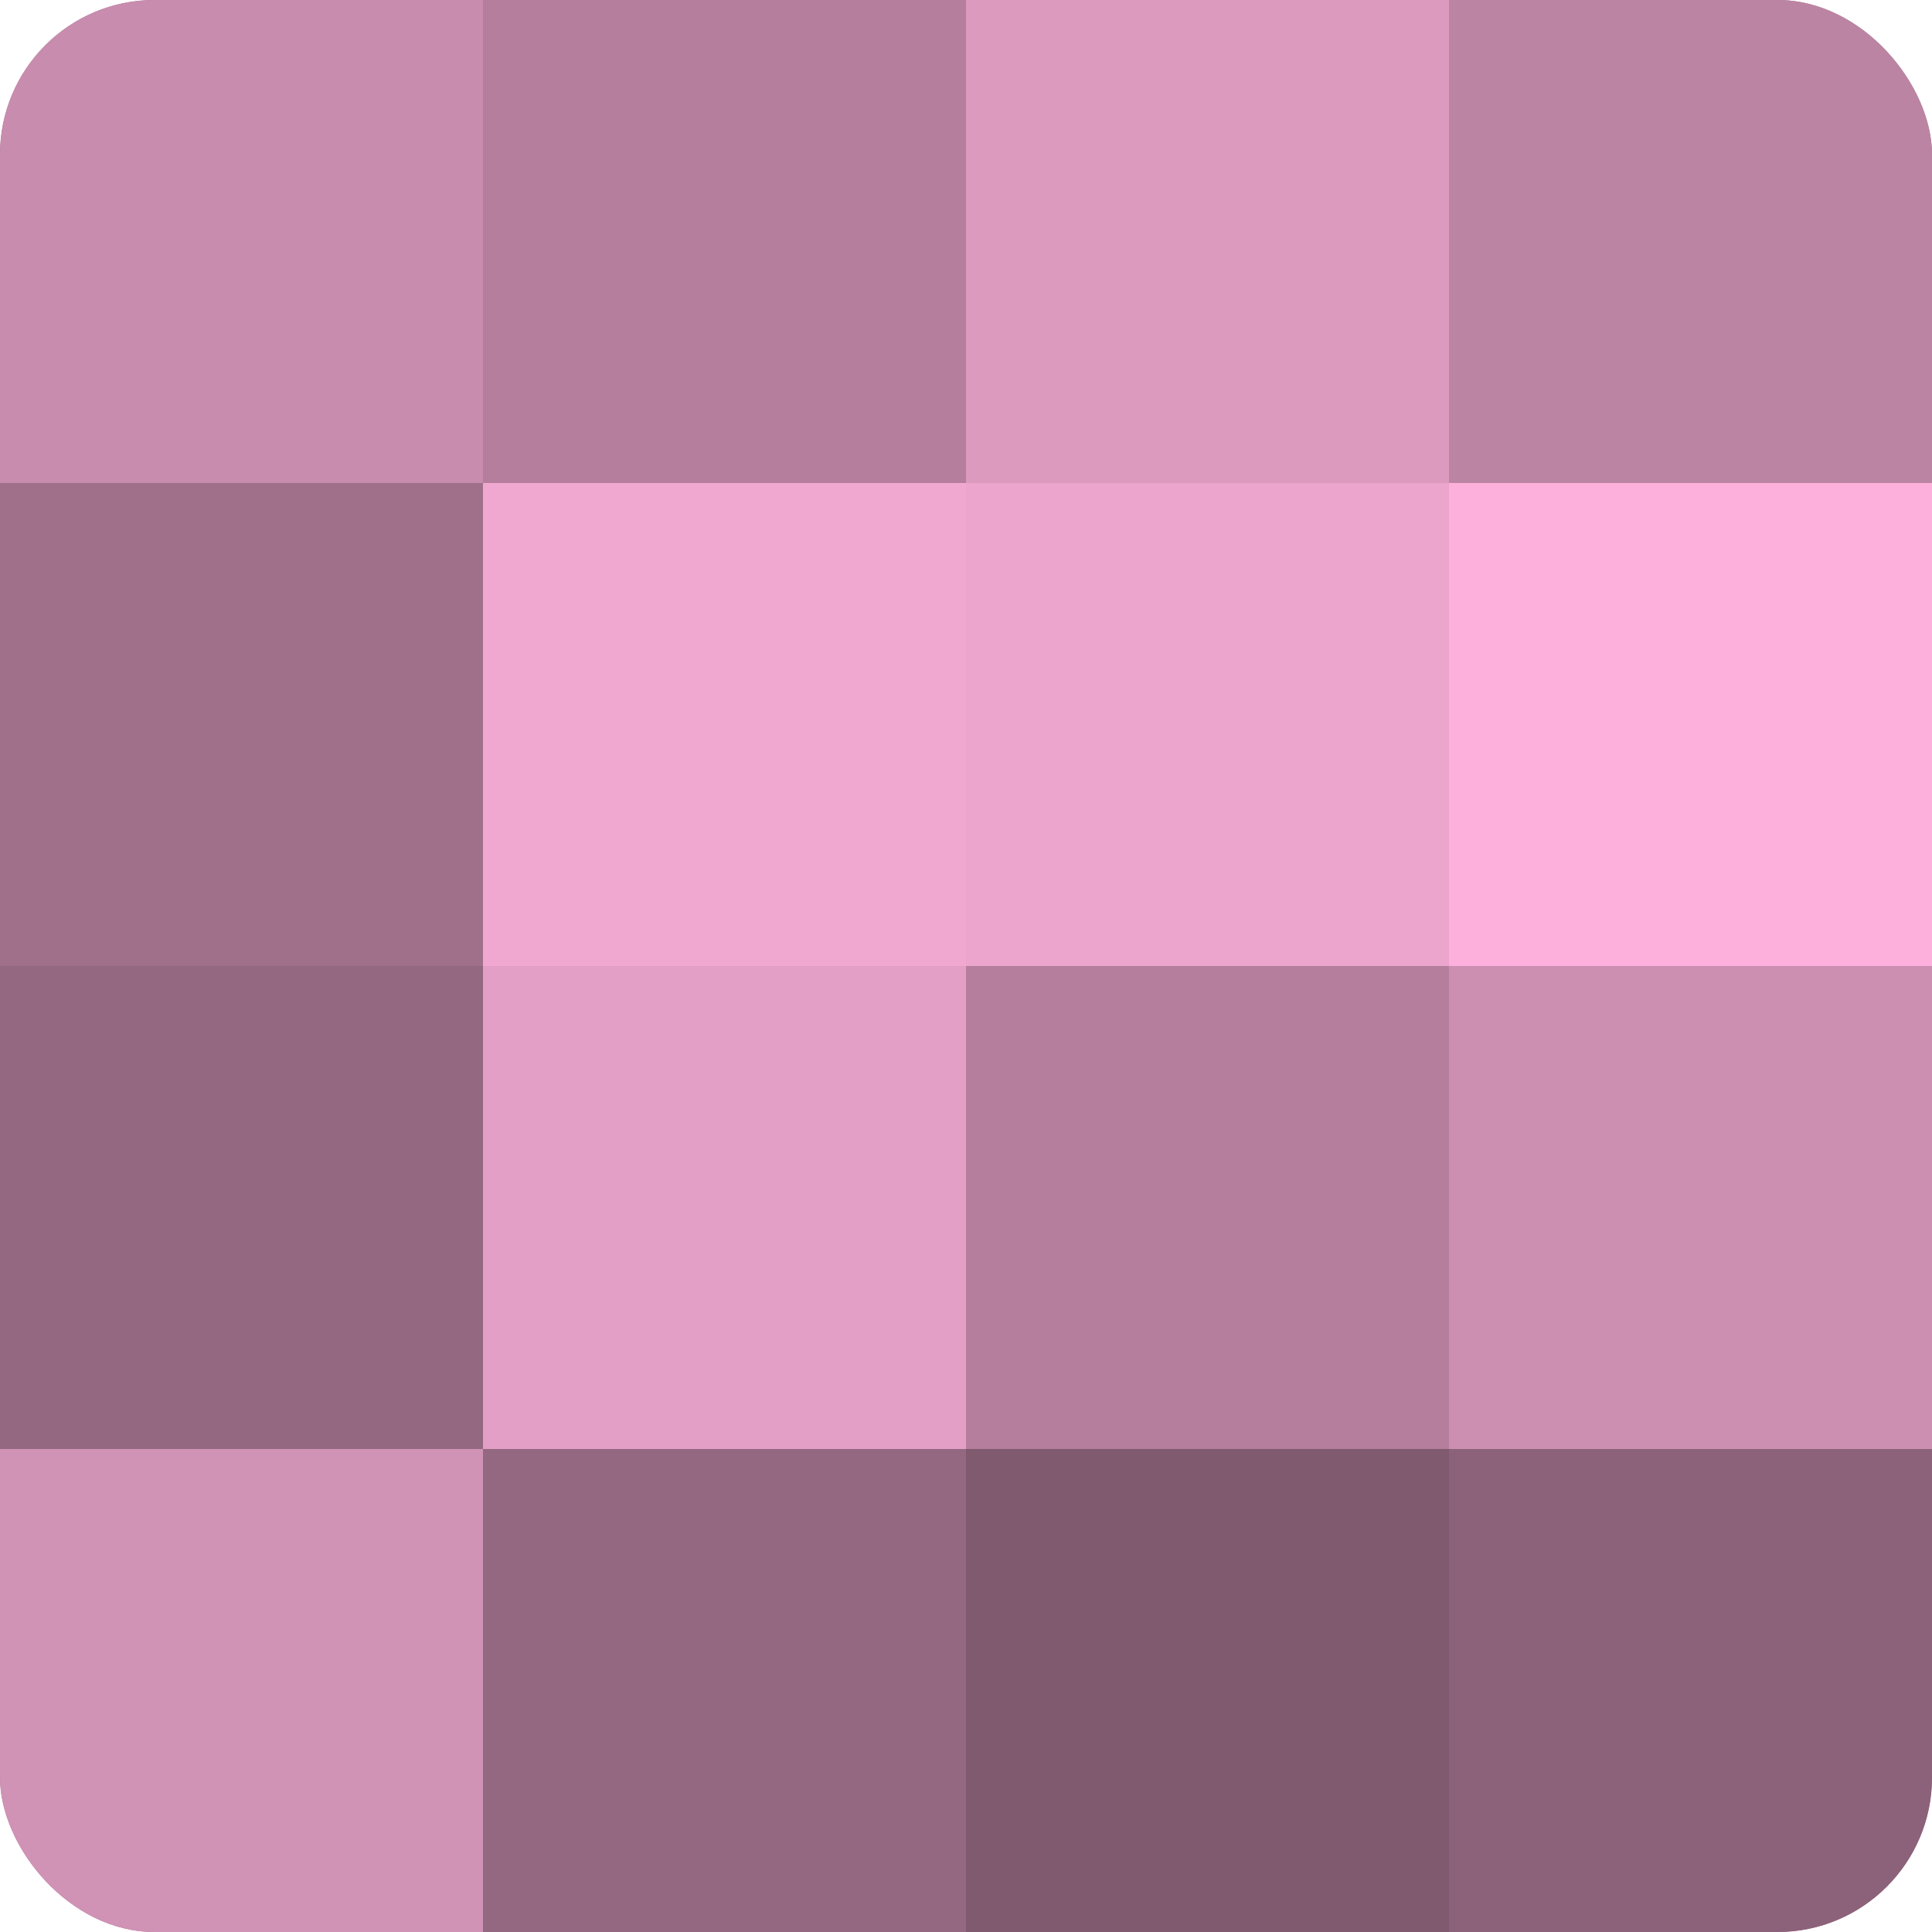 <?xml version="1.0" encoding="UTF-8"?>
<svg xmlns="http://www.w3.org/2000/svg" width="60" height="60" viewBox="0 0 100 100" preserveAspectRatio="xMidYMid meet"><defs><clipPath id="c" width="100" height="100"><rect width="100" height="100" rx="8" ry="8"/></clipPath></defs><g clip-path="url(#c)"><rect width="100" height="100" fill="#a0708b"/><rect width="25" height="25" fill="#c88cae"/><rect y="25" width="25" height="25" fill="#a0708b"/><rect y="50" width="25" height="25" fill="#946881"/><rect y="75" width="25" height="25" fill="#d092b5"/><rect x="25" width="25" height="25" fill="#b47e9c"/><rect x="25" y="25" width="25" height="25" fill="#f0a8d0"/><rect x="25" y="50" width="25" height="25" fill="#e49fc6"/><rect x="25" y="75" width="25" height="25" fill="#946881"/><rect x="50" width="25" height="25" fill="#dc9abf"/><rect x="50" y="25" width="25" height="25" fill="#eca5cd"/><rect x="50" y="50" width="25" height="25" fill="#b47e9c"/><rect x="50" y="75" width="25" height="25" fill="#805a6f"/><rect x="75" width="25" height="25" fill="#bc84a3"/><rect x="75" y="25" width="25" height="25" fill="#fcb0db"/><rect x="75" y="50" width="25" height="25" fill="#cc8fb1"/><rect x="75" y="75" width="25" height="25" fill="#8c627a"/></g></svg>
